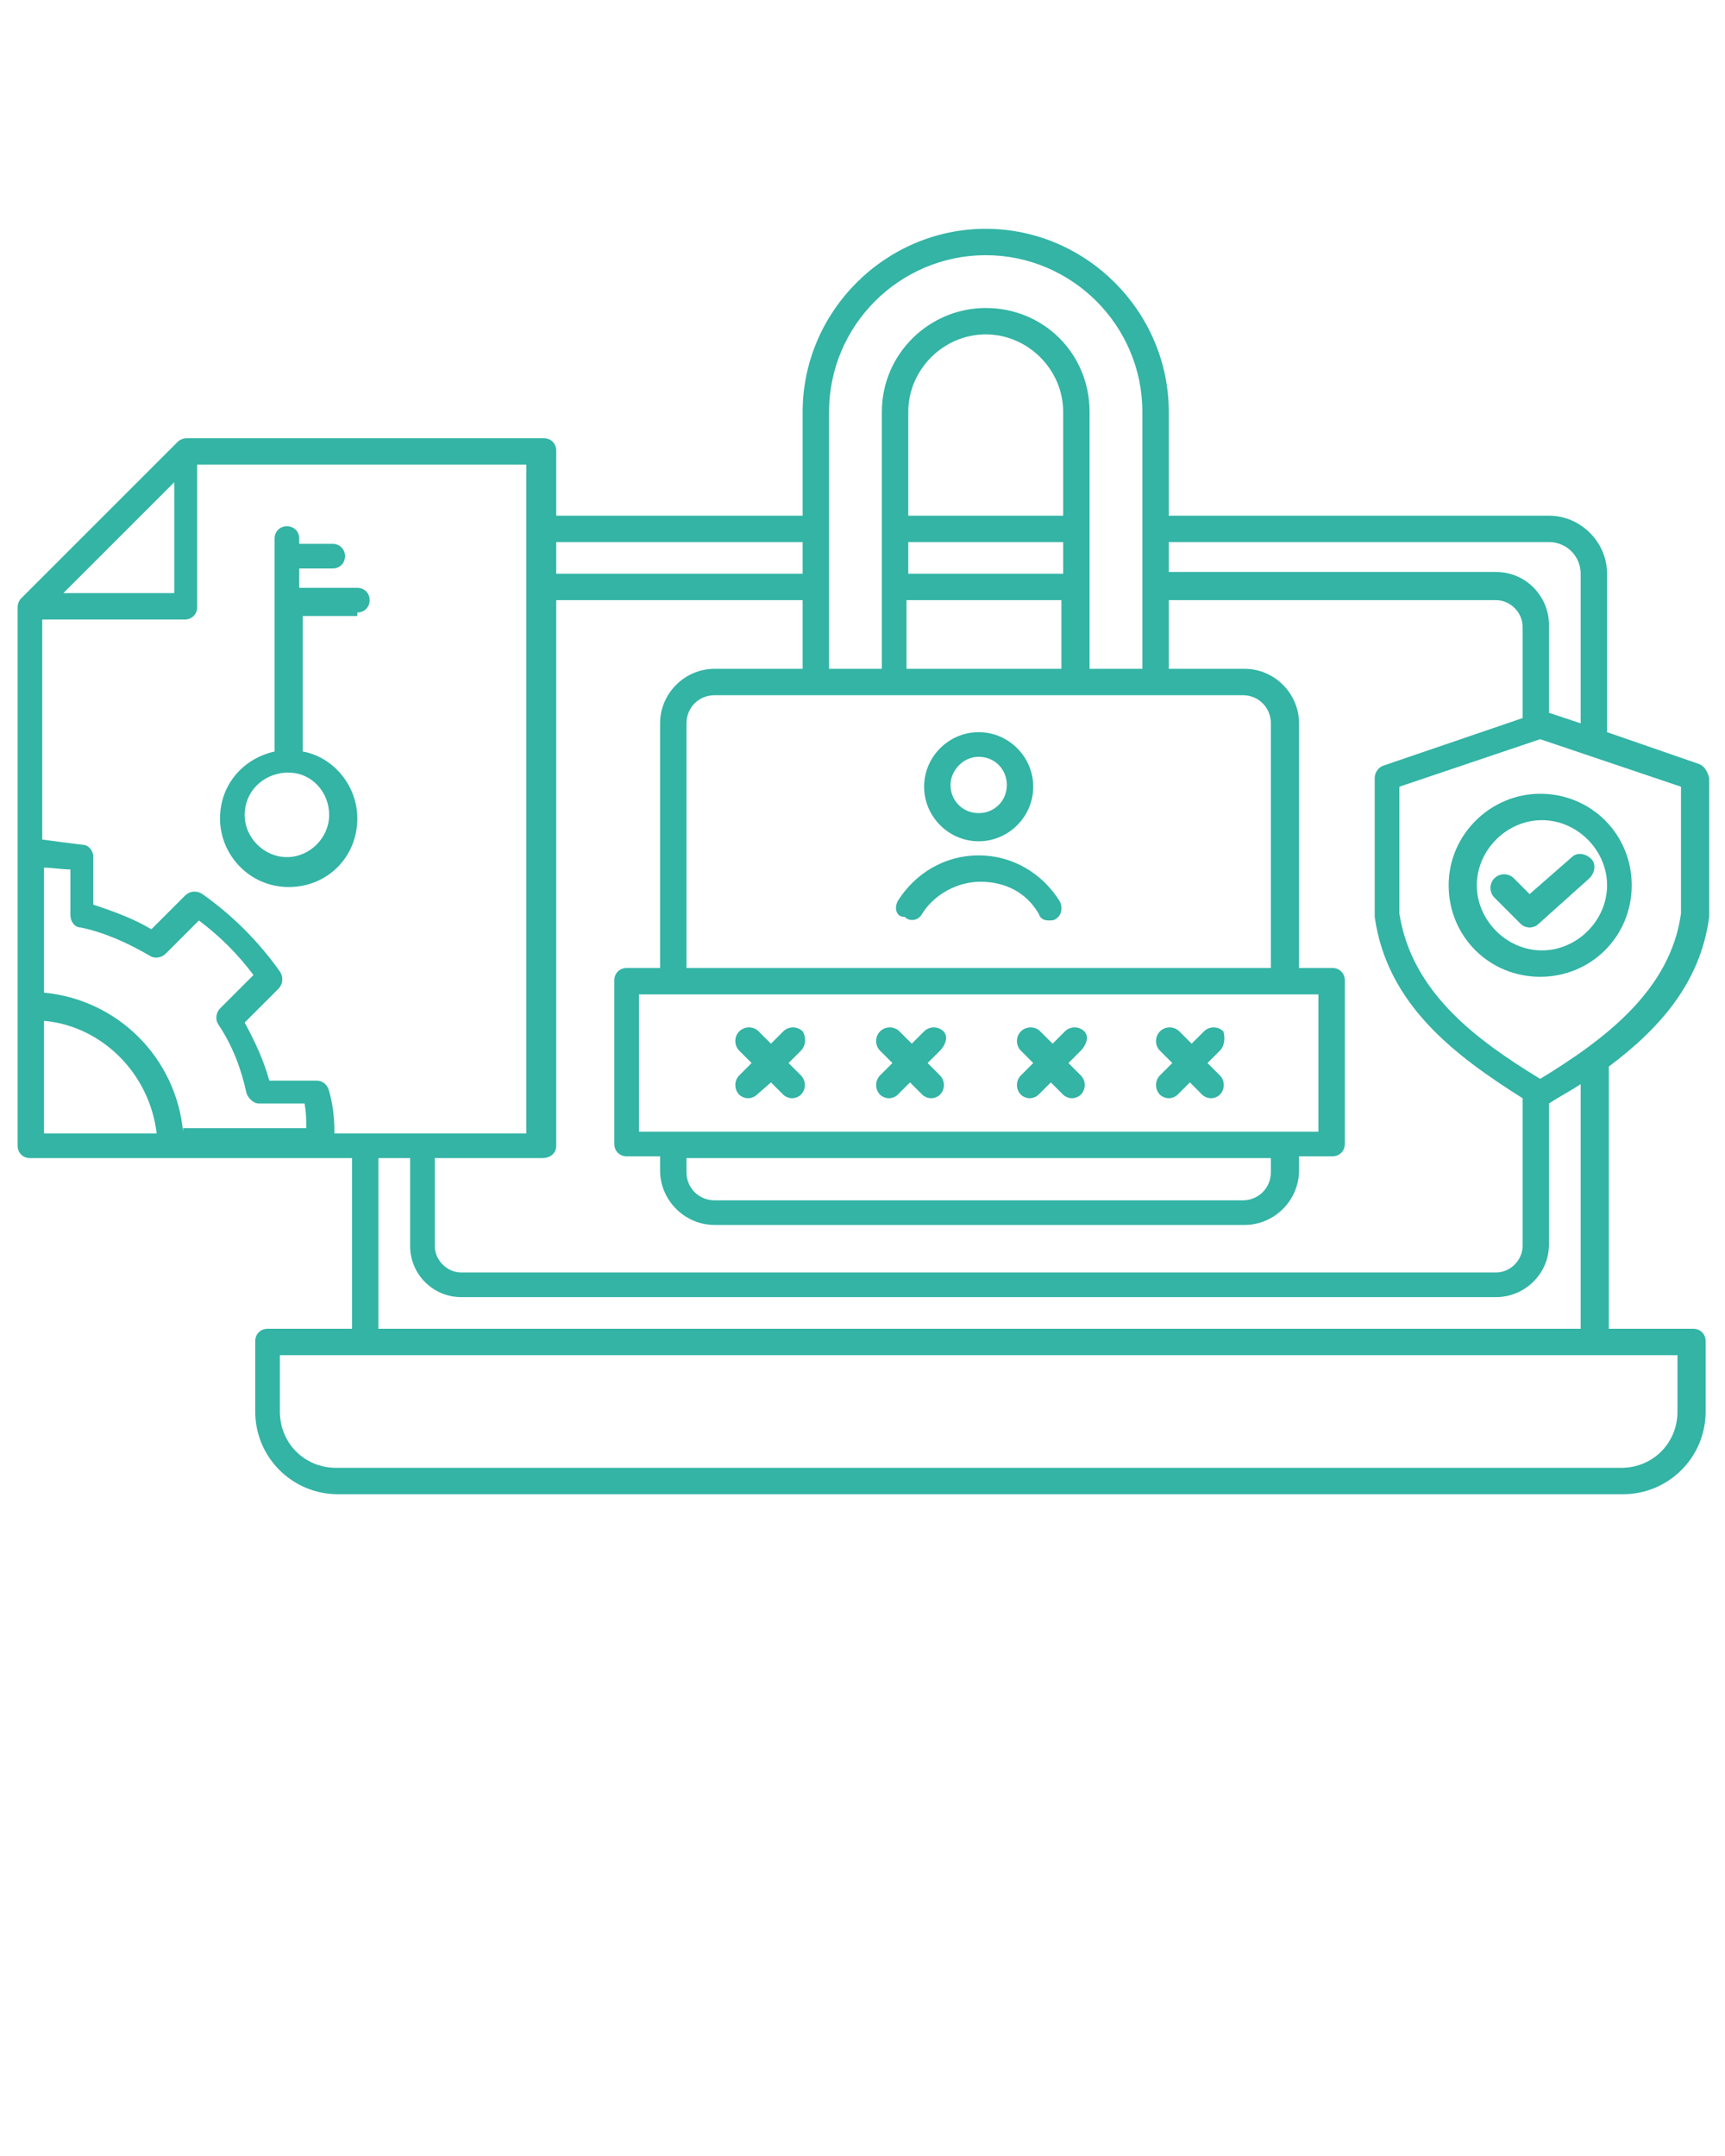 <?xml version="1.0" encoding="UTF-8" standalone="no"?>
<!-- Created with Vectornator (http://vectornator.io/) -->
<svg xmlns="http://www.w3.org/2000/svg" xmlns:vectornator="http://vectornator.io" xmlns:xlink="http://www.w3.org/1999/xlink" height="100%" stroke-miterlimit="10" style="fill-rule:nonzero;clip-rule:evenodd;stroke-linecap:round;stroke-linejoin:round;" version="1.1" viewBox="0 0 98 122.5" width="100%" xml:space="preserve">
<defs></defs>
<g id="Untitled" vectornator:layerName="Untitled">
<path d="M55.6 47.8C57.3 47.8 58.7 46.4 58.7 44.7C58.7 43 57.3 41.6 55.6 41.6C53.9 41.6 52.5 43 52.5 44.7C52.5 46.4 53.9 47.8 55.6 47.8ZM55.6 43C56.5 43 57.2 43.7 57.2 44.6C57.2 45.5 56.5 46.2 55.6 46.2C54.7 46.2 54 45.5 54 44.6C54 43.8 54.7 43 55.6 43ZM51 51.2C52 49.6 53.7 48.6 55.6 48.6C57.5 48.6 59.2 49.6 60.2 51.2C60.4 51.6 60.3 52 60 52.2C59.9 52.3 59.7 52.3 59.6 52.3C59.3 52.3 59.1 52.2 59 51.9C58.3 50.7 57.1 50.1 55.7 50.1C54.4 50.1 53.1 50.8 52.4 51.9C52.2 52.3 51.7 52.4 51.4 52.1C50.9 52.1 50.8 51.6 51 51.2ZM45.5 59.7L44.8 60.4L45.5 61.1C45.8 61.4 45.8 61.9 45.5 62.2C45.4 62.3 45.2 62.4 45 62.4C44.8 62.4 44.6 62.3 44.5 62.2L43.8 61.5L43 62.2C42.9 62.3 42.7 62.4 42.5 62.4C42.3 62.4 42.1 62.3 42 62.2C41.7 61.9 41.7 61.4 42 61.1L42.7 60.4L42 59.7C41.7 59.4 41.7 58.9 42 58.6C42.3 58.3 42.8 58.3 43.1 58.6L43.8 59.3L44.5 58.6C44.8 58.3 45.3 58.3 45.6 58.6C45.8 58.9 45.8 59.4 45.5 59.7ZM53.4 59.7L52.7 60.4L53.4 61.1C53.7 61.4 53.7 61.9 53.4 62.2C53.3 62.3 53.1 62.4 52.9 62.4C52.7 62.4 52.5 62.3 52.4 62.2L51.7 61.5L51 62.2C50.9 62.3 50.7 62.4 50.5 62.4C50.3 62.4 50.1 62.3 50 62.2C49.7 61.9 49.7 61.4 50 61.1L50.7 60.4L50 59.7C49.7 59.4 49.7 58.9 50 58.6C50.3 58.3 50.8 58.3 51.1 58.6L51.8 59.3L52.5 58.6C52.8 58.3 53.3 58.3 53.6 58.6C53.9 58.9 53.7 59.4 53.4 59.7ZM61.4 59.7L60.7 60.4L61.4 61.1C61.7 61.4 61.7 61.9 61.4 62.2C61.3 62.3 61.1 62.4 60.9 62.4C60.7 62.4 60.5 62.3 60.4 62.2L59.7 61.5L59 62.2C58.9 62.3 58.7 62.4 58.5 62.4C58.3 62.4 58.1 62.3 58 62.2C57.7 61.9 57.7 61.4 58 61.1L58.7 60.4L58 59.7C57.7 59.4 57.7 58.9 58 58.6C58.3 58.3 58.8 58.3 59.1 58.6L59.8 59.3L60.5 58.6C60.8 58.3 61.3 58.3 61.6 58.6C61.9 58.9 61.7 59.4 61.4 59.7ZM69.3 59.7L68.6 60.4L69.3 61.1C69.6 61.4 69.6 61.9 69.3 62.2C69.2 62.3 69 62.4 68.8 62.4C68.6 62.4 68.4 62.3 68.3 62.2L67.6 61.5L66.9 62.2C66.8 62.3 66.6 62.4 66.4 62.4C66.2 62.4 66 62.3 65.9 62.2C65.6 61.9 65.6 61.4 65.9 61.1L66.6 60.4L65.9 59.7C65.6 59.4 65.6 58.9 65.9 58.6C66.2 58.3 66.7 58.3 67 58.6L67.7 59.3L68.4 58.6C68.7 58.3 69.2 58.3 69.5 58.6C69.6 58.9 69.6 59.4 69.3 59.7ZM20.3 34.8C20.7 34.8 21 34.5 21 34.1C21 33.7 20.7 33.4 20.3 33.4L17 33.4L17 32.3L18.9 32.3C19.3 32.3 19.6 32 19.6 31.6C19.6 31.2 19.3 30.9 18.9 30.9L17 30.9L17 30.6C17 30.2 16.7 29.9 16.3 29.9C15.9 29.9 15.6 30.2 15.6 30.6L15.6 42.7C13.8 43.1 12.5 44.6 12.5 46.5C12.5 48.6 14.2 50.4 16.4 50.4C18.6 50.4 20.3 48.7 20.3 46.5C20.3 44.6 18.9 43 17.2 42.7L17.2 35L20.3 35L20.3 34.8ZM18.7 46.3C18.7 47.6 17.6 48.7 16.3 48.7C15 48.7 13.9 47.6 13.9 46.3C13.9 45 14.9 44 16.2 43.9L16.3 43.9L16.4 43.9C17.7 43.9 18.7 45 18.7 46.3ZM96.5 43.4L91.3 41.6L91.3 32.6C91.3 30.8 89.8 29.3 88 29.3L66.4 29.3L66.4 23.4C66.4 17.7 61.7 13 56 13C50.3 13 45.6 17.7 45.6 23.4L45.6 29.3L31.6 29.3L31.6 25.6C31.6 25.2 31.3 24.9 30.9 24.9L10.6 24.9C10.4 24.9 10.2 25 10.1 25.1L1.2 34C1.1 34.1 1 34.3 1 34.5L1 65.1C1 65.5 1.3 65.8 1.7 65.8L20 65.8L20 75.5L15.2 75.5C14.8 75.5 14.5 75.8 14.5 76.2L14.5 80.2C14.5 82.8 16.6 84.9 19.2 84.9L92.2 84.9C94.8 84.9 96.9 82.8 96.9 80.2L96.9 76.2C96.9 75.8 96.6 75.5 96.2 75.5L91.4 75.5L91.4 60.6C94.2 58.5 96.6 55.9 97.1 52.1L97.1 52L97.1 44.2C97 43.8 96.8 43.5 96.5 43.4ZM66.4 30.8L88 30.8C89 30.8 89.8 31.6 89.8 32.6L89.8 41.1L88 40.5L88 35.5C88 33.9 86.7 32.5 85 32.5L66.4 32.5L66.4 30.8ZM47.1 23.4C47.1 18.5 51.1 14.5 56 14.5C60.9 14.5 64.9 18.5 64.9 23.4L64.9 38L61.9 38L61.9 23.4C61.9 20.1 59.3 17.5 56 17.5C52.8 17.5 50.1 20.1 50.1 23.4L50.1 38L47.1 38C47.1 38 47.1 23.4 47.1 23.4ZM51.6 32.6L51.6 30.8L60.4 30.8L60.4 32.6L51.6 32.6ZM60.3 34.1L60.3 38L51.5 38L51.5 34.1L60.3 34.1ZM51.6 29.3L51.6 23.4C51.6 21 53.6 19 56 19C58.4 19 60.4 21 60.4 23.4L60.4 29.3C60.4 29.3 51.6 29.3 51.6 29.3ZM70.6 39.5C71.5 39.5 72.2 40.2 72.2 41.1L72.2 55L39 55L39 41.1C39 40.2 39.7 39.5 40.6 39.5L70.6 39.5ZM36.3 64.3L36.3 56.5L74.9 56.5L74.9 64.3L36.3 64.3ZM72.2 65.8L72.2 66.6C72.2 67.5 71.5 68.2 70.6 68.2L40.6 68.2C39.7 68.2 39 67.5 39 66.6L39 65.8L72.2 65.8ZM31.6 30.8L45.6 30.8L45.6 32.6L31.6 32.6L31.6 30.8ZM31.6 65.1L31.6 34.1L45.6 34.1L45.6 38L40.6 38C38.9 38 37.5 39.4 37.5 41.1L37.5 55L35.6 55C35.2 55 34.9 55.3 34.9 55.7L34.9 65C34.9 65.4 35.2 65.7 35.6 65.7L37.5 65.7L37.5 66.5C37.5 68.2 38.9 69.6 40.6 69.6L70.7 69.6C72.4 69.6 73.8 68.2 73.8 66.5L73.8 65.7L75.7 65.7C76.1 65.7 76.4 65.4 76.4 65L76.4 55.7C76.4 55.3 76.1 55 75.7 55L73.8 55L73.8 41.1C73.8 39.4 72.4 38 70.7 38L66.4 38L66.4 34.1L85 34.1C85.8 34.1 86.5 34.8 86.5 35.6L86.5 40.8L78.6 43.5C78.3 43.6 78.1 43.9 78.1 44.2L78.1 52L78.1 52.1C78.8 57.1 82.7 60 86.5 62.4L86.5 70.8C86.5 71.6 85.8 72.3 85 72.3L26.2 72.3C25.4 72.3 24.7 71.6 24.7 70.8L24.7 65.8L30.8 65.8C31.3 65.8 31.6 65.5 31.6 65.1ZM26.2 73.7L85 73.7C86.6 73.7 88 72.4 88 70.7L88 62.7C88.6 62.3 89.2 62 89.8 61.6L89.8 75.5L21.5 75.5L21.5 65.8L23.3 65.8L23.3 70.8C23.3 72.4 24.6 73.7 26.2 73.7ZM9.9 27.4L9.9 33.7L3.6 33.7L9.9 27.4ZM2.5 64.3L2.5 58C5.8 58.3 8.5 61 8.9 64.4L2.5 64.4L2.5 64.3ZM10.4 64.3C10 60.1 6.7 56.8 2.5 56.4L2.5 49.3C3 49.3 3.5 49.4 4 49.4L4 52C4 52.3 4.2 52.7 4.6 52.7C6 53 7.3 53.6 8.5 54.3C8.8 54.5 9.2 54.4 9.4 54.2L11.3 52.3C12.5 53.2 13.5 54.2 14.4 55.4L12.5 57.3C12.3 57.5 12.2 57.9 12.4 58.2C13.2 59.4 13.7 60.7 14 62.1C14.1 62.4 14.4 62.7 14.7 62.7L17.3 62.7C17.4 63.2 17.4 63.7 17.4 64.1L10.4 64.1L10.4 64.3ZM19 64.3C19 63.5 18.9 62.7 18.7 62C18.6 61.6 18.3 61.4 18 61.4L15.3 61.4C15 60.3 14.5 59.2 13.9 58.1L15.8 56.2C16.1 55.9 16.1 55.5 15.9 55.2C14.7 53.5 13.2 52 11.5 50.8C11.2 50.6 10.8 50.6 10.5 50.9L8.6 52.8C7.6 52.2 6.5 51.8 5.3 51.4L5.3 48.7C5.3 48.3 5 48 4.7 48C3.9 47.9 3.1 47.8 2.4 47.7L2.4 35.2L10.5 35.2C10.9 35.2 11.2 34.9 11.2 34.5L11.2 26.4L29.9 26.4L29.9 64.4L20.5 64.4L19 64.4L19 64.3ZM95.3 77L95.3 80.2C95.3 82 93.9 83.4 92.1 83.4L19.1 83.4C17.3 83.4 15.9 82 15.9 80.2L15.9 77L95.3 77ZM95.5 51.9C94.9 56.3 91.1 59.1 87.5 61.3C83.9 59.1 80.2 56.4 79.5 51.9L79.5 44.7L87.5 42L95.5 44.7L95.5 51.9ZM82.3 50.3C82.3 53.2 84.6 55.5 87.5 55.5C90.4 55.5 92.7 53.2 92.7 50.3C92.7 47.4 90.4 45.1 87.5 45.1C84.7 45.1 82.3 47.4 82.3 50.3ZM91.3 50.3C91.3 52.3 89.6 54 87.6 54C85.6 54 83.9 52.3 83.9 50.3C83.9 48.3 85.6 46.6 87.6 46.6C89.6 46.6 91.3 48.3 91.3 50.3ZM86.9 50.8L89.3 48.7C89.6 48.4 90.1 48.5 90.4 48.8C90.7 49.1 90.6 49.6 90.3 49.9L87.4 52.5C87.3 52.6 87.1 52.7 86.9 52.7C86.7 52.7 86.5 52.6 86.4 52.5L84.9 51C84.6 50.7 84.6 50.2 84.9 49.9C85.2 49.6 85.7 49.6 86 49.9L86.9 50.8Z" fill="#33b4a5" fill-rule="nonzero" opacity="1" stroke="none" vectornator:layerName="path"></path>
</g>
</svg>
